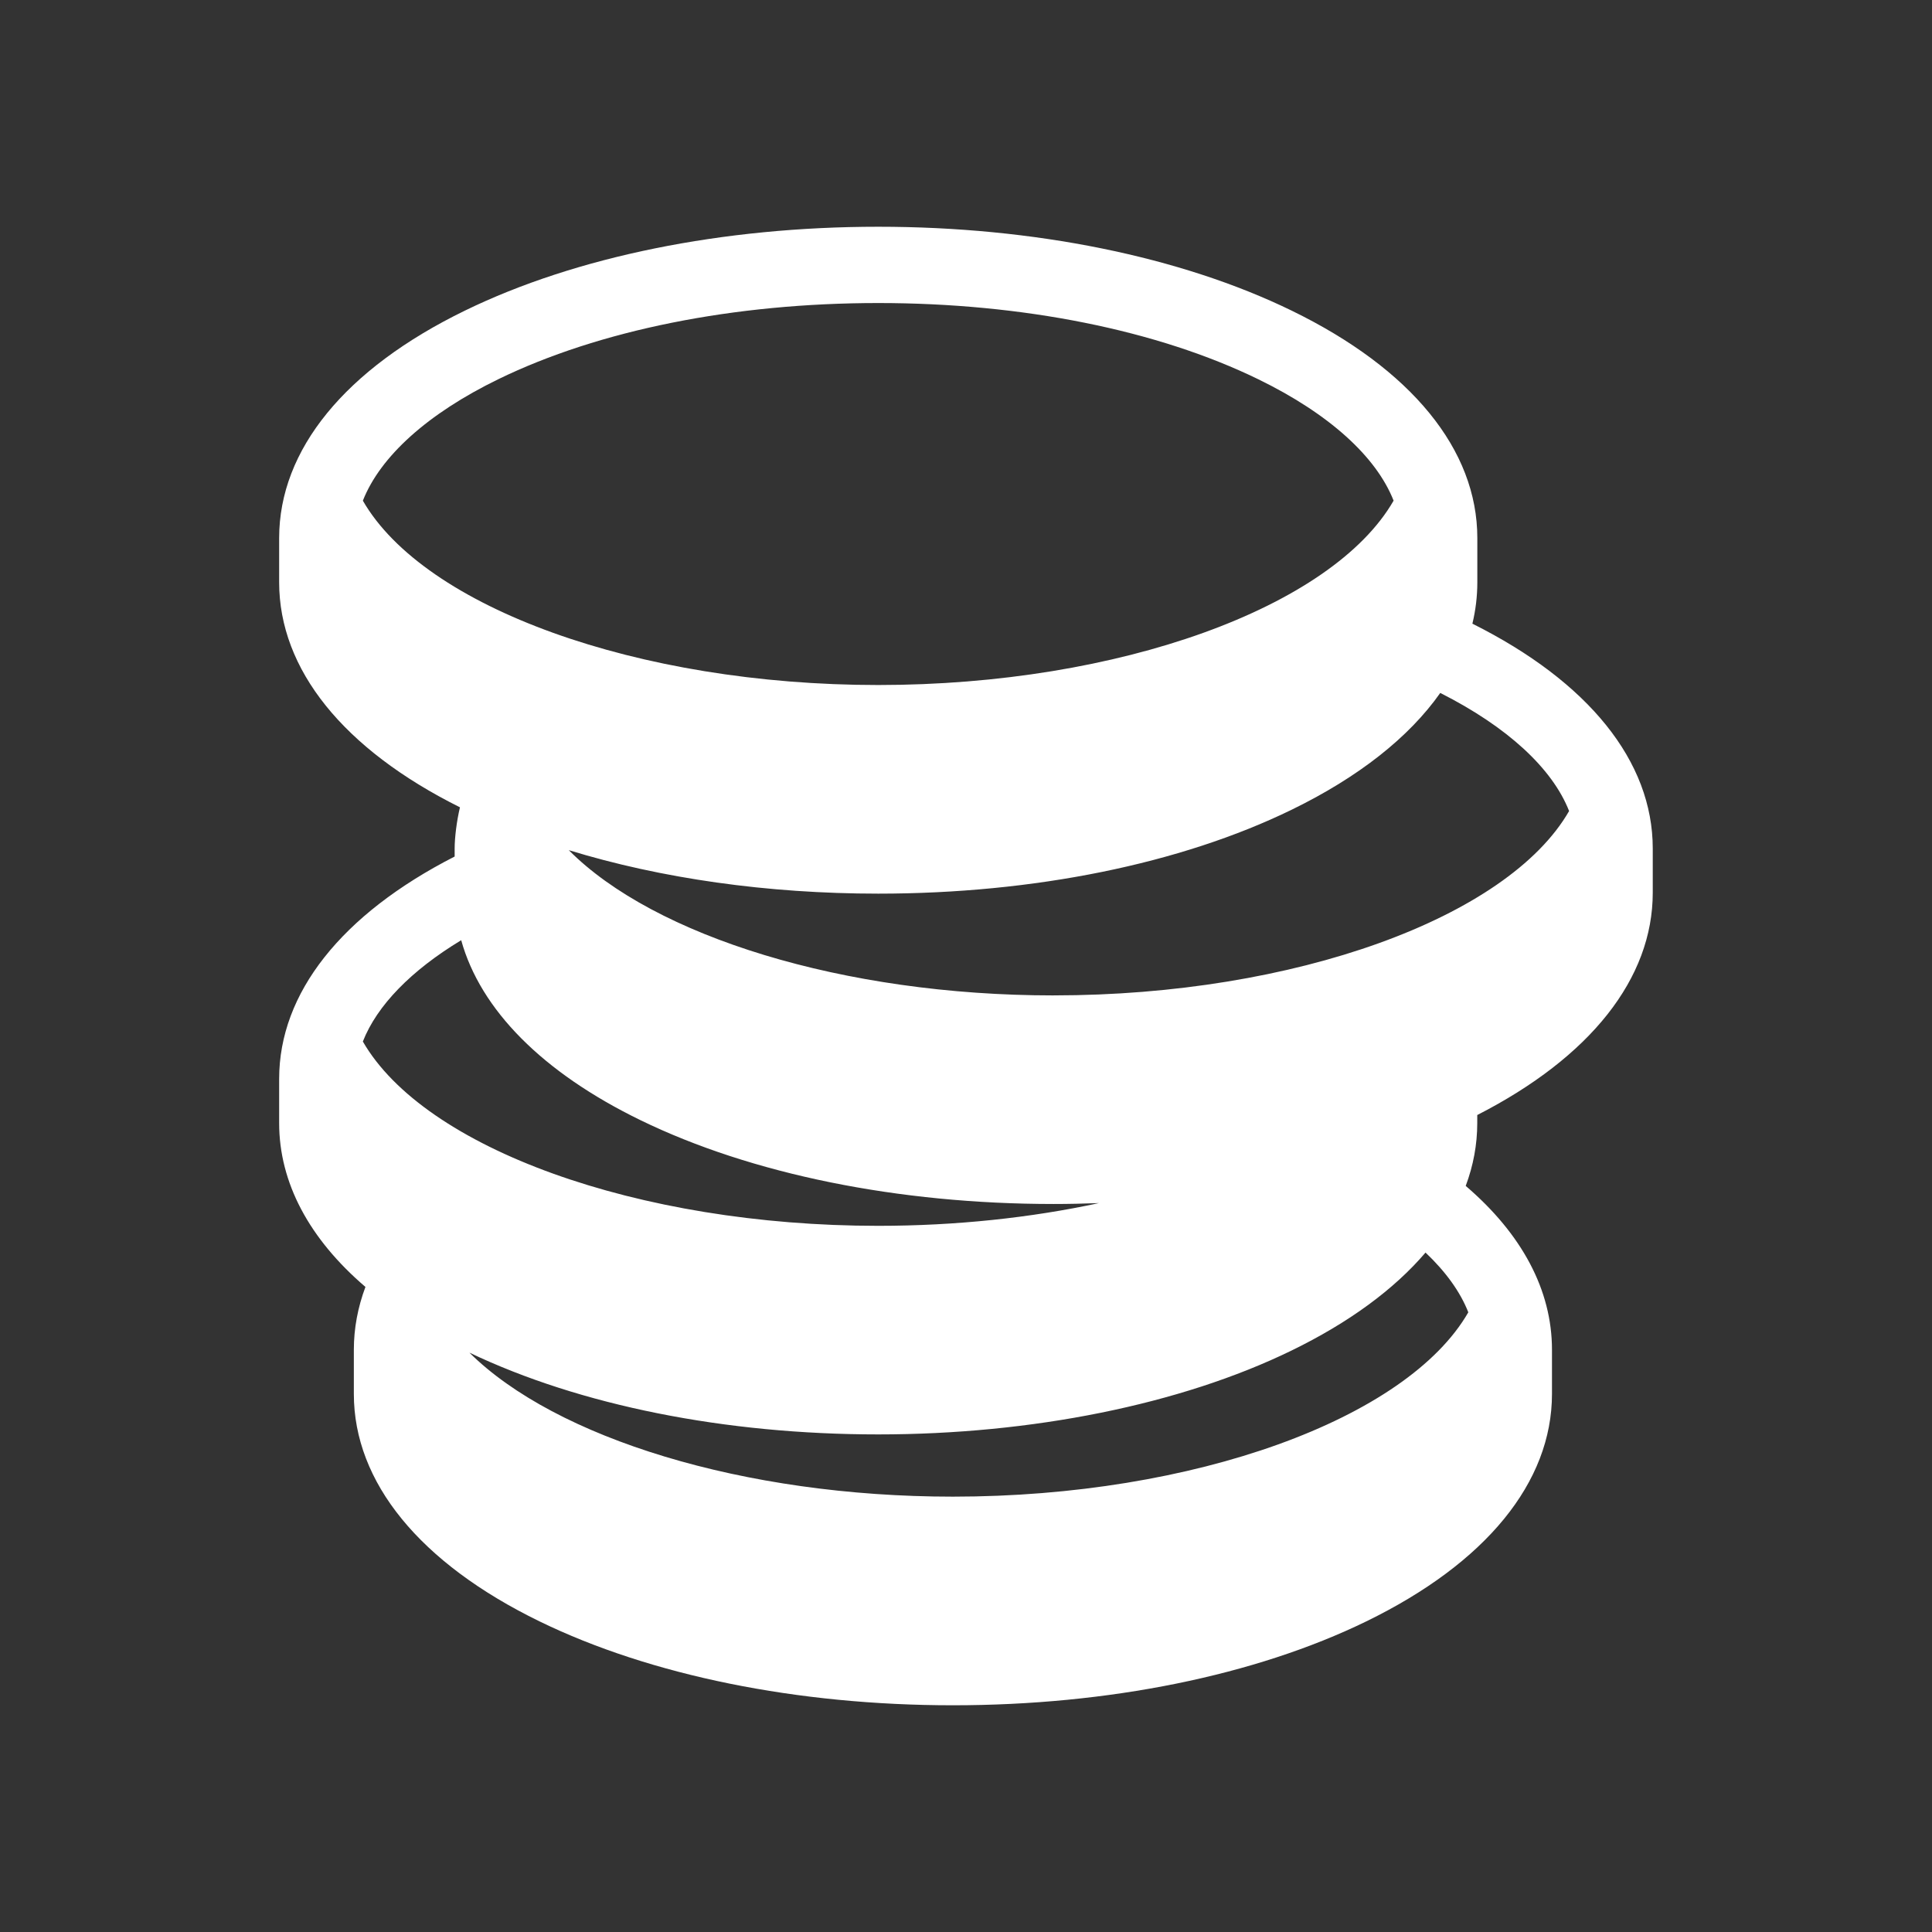 <?xml version="1.0" encoding="UTF-8"?>
<svg id="Capa_1" xmlns="http://www.w3.org/2000/svg" version="1.1" viewBox="0 0 800 800">
  <rect x="0" y="0" width="800" height="800" fill="#333333" stroke="none"/>
  <!-- Generator: Adobe Illustrator 29.5.1, SVG Export Plug-In . SVG Version: 2.1.0 Build 141)  -->
  <defs>
    <style>
      .st0 {
        fill: #fff;
      }
    </style>
  </defs>
  <path class="st0" d="M609.69,258.23c1.35-5.61,2.04-11.33,2.04-17.12v-18.31c0-36.59-27.31-70.04-76.91-94.19-45.99-22.39-106.77-34.72-171.16-34.72s-125.18,12.33-171.15,34.73c-49.6,24.15-76.92,57.6-76.92,94.19v18.31c0,36.08,26.58,69.1,74.87,93.17-1.34,5.59-2.2,12.54-2.2,17.04v3.34c-46.91,23.98-72.67,56.55-72.67,92.07v18.31c0,24.67,12.44,47.91,35.73,67.84-3.15,8.43-4.8,17.12-4.8,26v18.31c0,36.59,27.31,70.04,76.91,94.19,45.99,22.39,106.76,34.73,171.15,34.73s125.18-12.33,171.15-34.73c49.6-24.15,76.91-57.6,76.91-94.19v-18.31c0-24.66-12.43-47.9-35.72-67.83,3.15-8.43,4.78-17.13,4.78-26.01v-3.34c46.91-23.98,72.67-56.55,72.67-92.07v-18.31c0-36.04-26.52-69.02-74.71-93.09h.02ZM150.26,207.31c7.19-18.27,26.75-36.01,56.08-50.29,41.76-20.33,97.63-31.54,157.32-31.54s115.56,11.2,157.32,31.54c29.33,14.28,48.89,32.02,56.08,50.29-25.38,44.15-113.57,76.34-213.41,76.34s-188.02-32.19-213.4-76.34h0ZM150.26,431.24c5.84-14.85,19.91-29.34,40.71-41.92,8.01,28.81,33.66,54.76,74.2,74.5,45.99,22.39,106.76,34.73,171.15,34.73,6.29,0,12.54-.15,18.76-.38-28.11,6.05-59.16,9.42-91.43,9.42-99.83,0-188.02-32.2-213.41-76.34h0ZM608,543.39c-25.38,44.15-113.57,76.34-213.41,76.34-86.73,0-164.61-24.31-200.22-59.63,45.76,21.83,105.75,33.86,169.28,33.86s125.18-12.33,171.15-34.73c23.82-11.6,42.49-25.35,55.48-40.57,8.38,7.94,14.39,16.27,17.71,24.73h0ZM436.33,412.18c-87.17,0-165.45-24.54-200.81-60.15,38.19,11.72,82.23,18.01,128.14,18.01,64.39,0,125.18-12.33,171.15-34.73,27.84-13.56,48.66-30.05,61.57-48.38,27.79,14.04,46.39,31.22,53.35,48.9-25.38,44.15-113.57,76.34-213.41,76.34h0Z"/>
</svg>